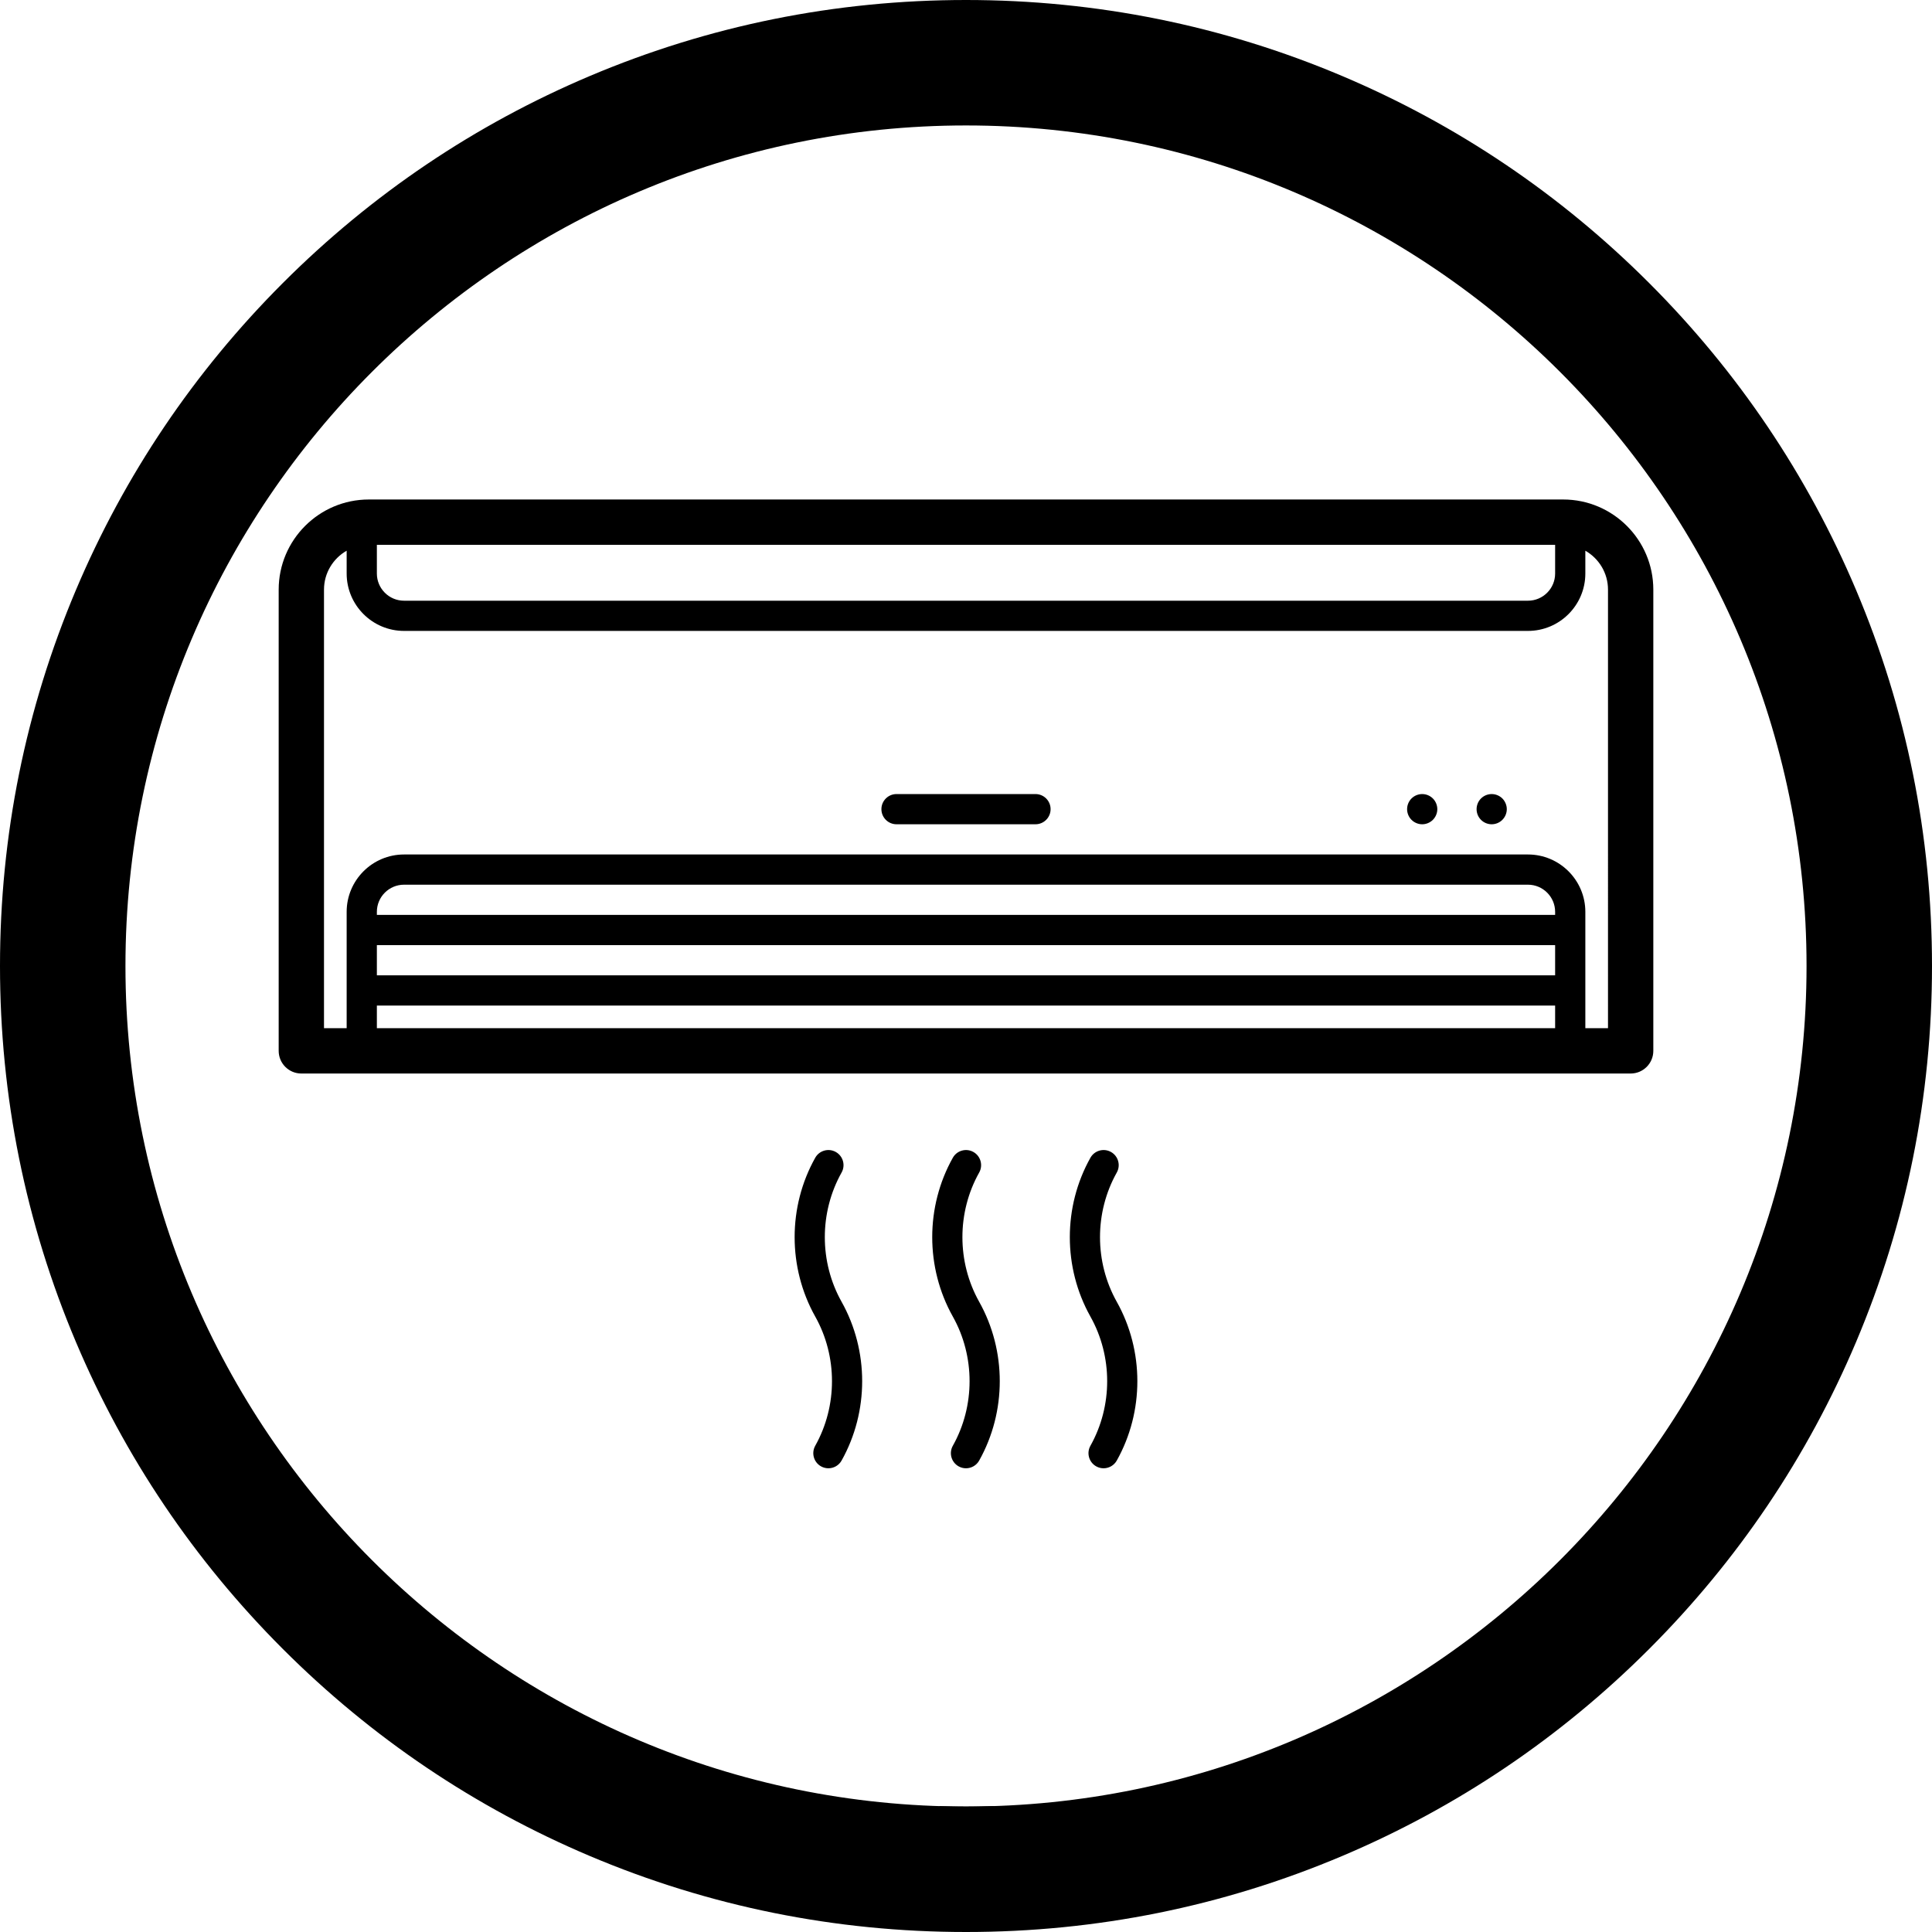 <?xml version="1.0" encoding="utf-8"?>
<!-- Generator: Adobe Illustrator 16.0.3, SVG Export Plug-In . SVG Version: 6.00 Build 0)  -->
<!DOCTYPE svg PUBLIC "-//W3C//DTD SVG 1.1//EN" "http://www.w3.org/Graphics/SVG/1.1/DTD/svg11.dtd">
<svg version="1.1" id="Layer_1" xmlns="http://www.w3.org/2000/svg" xmlns:xlink="http://www.w3.org/1999/xlink" x="0px" y="0px"
	 width="1080px" height="1080px" viewBox="420 0 1080 1080" enable-background="new 420 0 1080 1080" xml:space="preserve">
<path d="M945.086,1009.627l0.876,2.177h28.81l0.888-2.2c-5.199,0.171-10.418,0.267-15.659,0.267
	C955.01,1009.87,950.039,1009.782,945.086,1009.627z"/>
<g>
	<path d="M960,1080c-72.884,0-143.606-14.282-210.203-42.45c-64.307-27.2-122.053-66.131-171.635-115.712
		C528.581,872.256,489.65,814.51,462.45,750.203C434.282,683.606,420,612.884,420,540s14.282-143.606,42.45-210.203
		c27.2-64.307,66.131-122.053,115.712-171.634C627.744,108.581,685.49,69.65,749.797,42.45C816.394,14.282,887.116,0,960,0
		s143.606,14.282,210.203,42.45c64.307,27.2,122.053,66.131,171.635,115.712c49.581,49.581,88.512,107.327,115.712,171.634
		C1485.718,396.394,1500,467.116,1500,540s-14.282,143.606-42.45,210.203c-27.2,64.307-66.131,122.053-115.712,171.635
		c-49.582,49.581-107.328,88.512-171.635,115.712C1103.606,1065.718,1032.884,1080,960,1080z M960,70.13
		c-259.087,0-469.87,210.783-469.87,469.87c0,259.087,210.783,469.87,469.87,469.87c259.088,0,469.87-210.783,469.87-469.87
		C1429.87,280.913,1219.088,70.13,960,70.13z"/>
</g>
<g>
	<path d="M1293.836,279.22H626.164c-27.778,0-50.378,22.601-50.378,50.379v257.838c0,6.995,5.67,12.666,12.666,12.666h743.098
		c6.997,0,12.666-5.671,12.666-12.666V329.599C1344.215,301.82,1321.615,279.22,1293.836,279.22L1293.836,279.22z M630.673,304.553
		h658.654v16.062c0,8.372-6.812,15.183-15.182,15.183h-628.29c-8.371,0-15.183-6.811-15.183-15.183V304.553L630.673,304.553z
		 M1289.327,511.438H630.673v-1.705c0-8.371,6.812-15.183,15.183-15.183h628.29c8.37,0,15.182,6.812,15.182,15.183V511.438z
		 M630.673,528.326h658.654v16.89H630.673V528.326z M630.673,562.104h658.654v12.668H630.673V562.104z M1318.882,574.771h-12.667
		v-65.039c0-17.684-14.387-32.071-32.07-32.071H645.855c-17.686,0-32.071,14.388-32.071,32.071v65.039h-12.666V329.598
		c0-9.306,5.112-17.427,12.666-21.743v12.76c0,17.684,14.388,32.071,32.071,32.071h628.29c17.686,0,32.07-14.388,32.07-32.071
		v-12.76c7.555,4.316,12.667,12.438,12.667,21.743L1318.882,574.771L1318.882,574.771L1318.882,574.771z"/>
	<path d="M998.844,443.884h-77.688c-4.664,0-8.444,3.781-8.444,8.444c0,4.662,3.78,8.443,8.444,8.443h77.688
		c4.664,0,8.444-3.781,8.444-8.443C1007.288,447.665,1003.508,443.884,998.844,443.884z"/>
	<path d="M1253.866,443.886c-2.229,0-4.408,0.895-5.979,2.465c-1.571,1.571-2.466,3.75-2.466,5.979c0,2.229,0.895,4.408,2.466,5.963
		c1.57,1.587,3.749,2.481,5.979,2.481c2.213,0,4.391-0.895,5.962-2.481c1.57-1.572,2.481-3.75,2.481-5.963
		c0-2.212-0.911-4.391-2.481-5.979C1258.257,444.78,1256.079,443.886,1253.866,443.886z"/>
	<path d="M1215.022,443.886c-2.229,0-4.408,0.895-5.979,2.465c-1.572,1.571-2.466,3.75-2.466,5.979c0,2.229,0.894,4.391,2.466,5.963
		c1.57,1.569,3.75,2.481,5.979,2.481c2.212,0,4.392-0.911,5.962-2.481c1.57-1.572,2.482-3.75,2.482-5.963
		c0-2.229-0.912-4.408-2.482-5.979S1217.234,443.886,1215.022,443.886z"/>
	<path d="M890.451,655.455c2.281-4.067,0.833-9.214-3.236-11.495c-4.064-2.284-9.214-0.833-11.496,3.234
		c-15.352,27.376-15.354,61.39-0.002,88.766c12.491,22.28,12.491,49.963,0,72.243c-2.282,4.068-0.831,9.214,3.235,11.495
		c1.306,0.733,2.723,1.082,4.121,1.082c2.957,0,5.825-1.554,7.374-4.317c15.348-27.374,15.348-61.387,0-88.761
		C877.956,705.419,877.957,677.736,890.451,655.455L890.451,655.455z"/>
	<path d="M967.366,655.455c2.282-4.067,0.832-9.214-3.235-11.495c-4.064-2.284-9.215-0.833-11.496,3.234
		c-15.352,27.376-15.354,61.39-0.003,88.766c12.491,22.28,12.491,49.963,0,72.243c-2.281,4.068-0.83,9.214,3.236,11.495
		c1.306,0.733,2.723,1.082,4.12,1.082c2.957,0,5.826-1.554,7.374-4.317c15.349-27.374,15.349-61.387,0-88.761
		C954.87,705.419,954.873,677.736,967.366,655.455L967.366,655.455z"/>
	<path d="M1044.284,655.455c2.282-4.067,0.832-9.214-3.236-11.495c-4.066-2.284-9.214-0.833-11.496,3.234
		c-15.353,27.376-15.353,61.39-0.003,88.766c12.492,22.283,12.492,49.963,0,72.243c-2.281,4.066-0.833,9.214,3.235,11.495
		c1.306,0.733,2.723,1.082,4.121,1.082c2.955,0,5.825-1.554,7.374-4.317c15.348-27.374,15.348-61.387,0-88.761
		C1031.788,705.42,1031.788,677.736,1044.284,655.455L1044.284,655.455z"/>
</g>
</svg>
